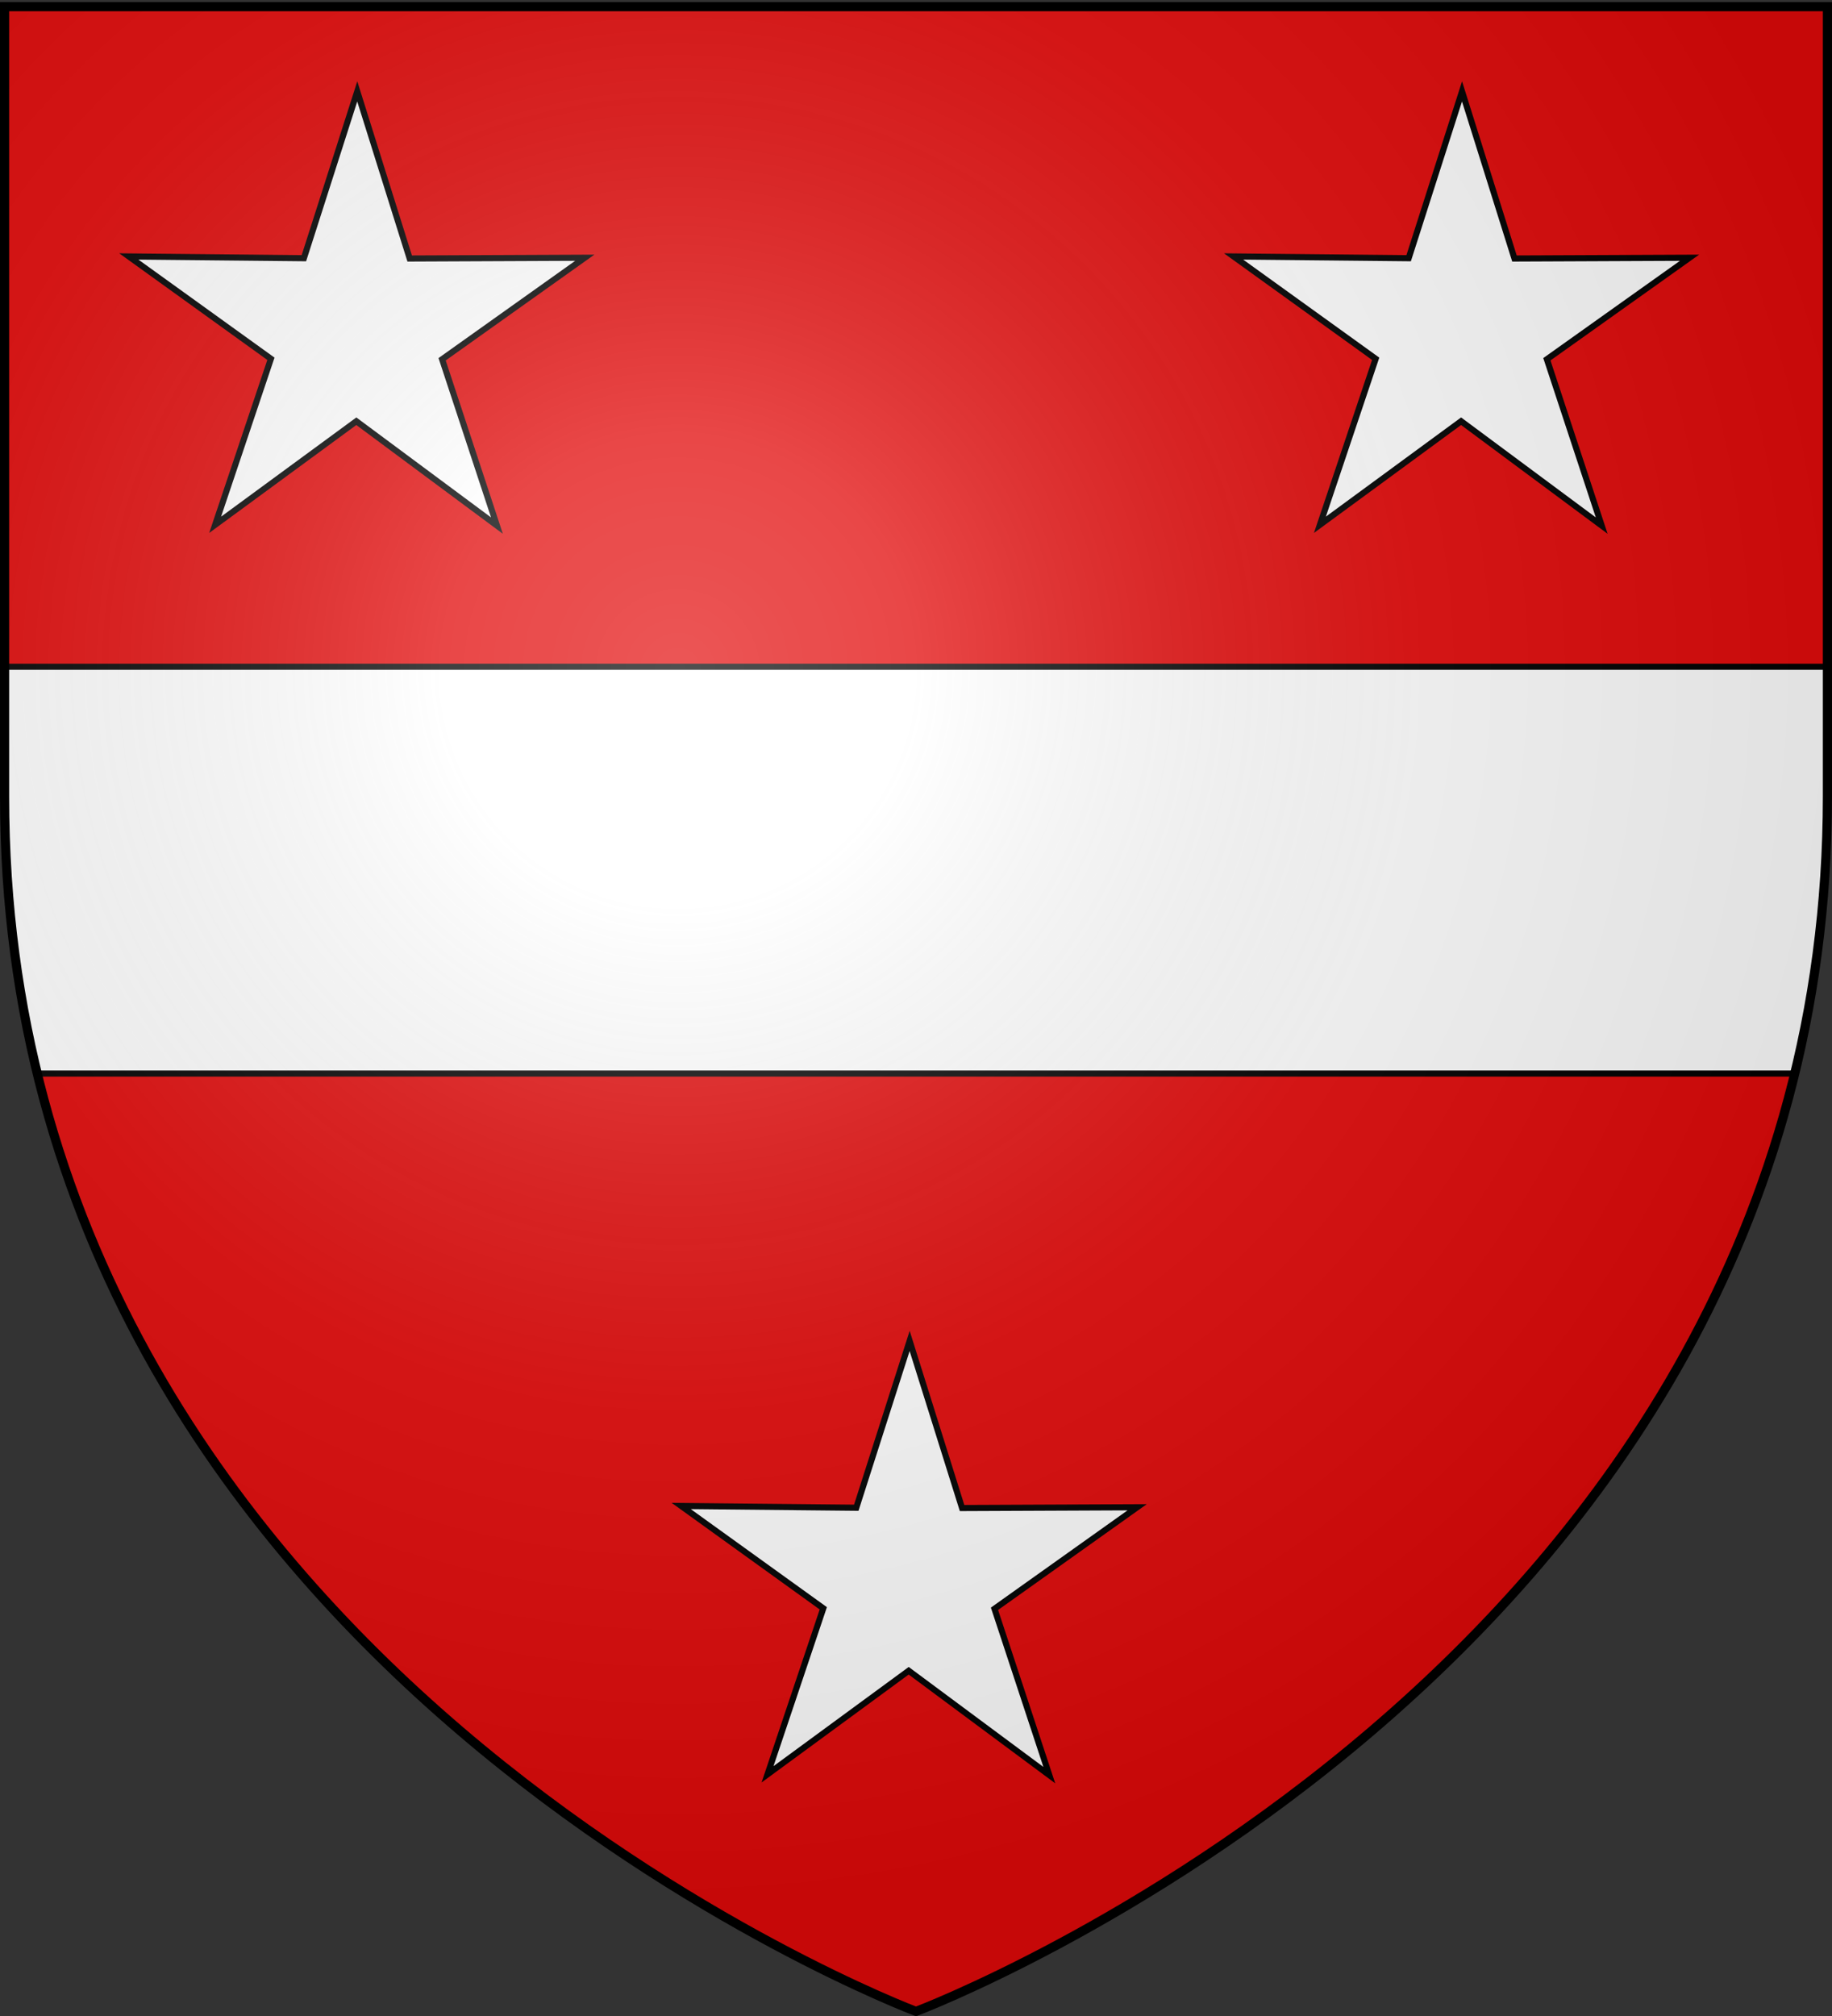 <svg xmlns="http://www.w3.org/2000/svg" xmlns:xlink="http://www.w3.org/1999/xlink" width="600" height="660" version="1.0"><rect width="100%" height="100%" fill="#333333" stroke="none"/><desc>Flag of Canton of Valais (Wallis)</desc><defs><radialGradient xlink:href="#a" id="b" cx="221.445" cy="226.331" r="300" fx="221.445" fy="226.331" gradientTransform="matrix(1.353 0 0 1.349 -77.63 -85.747)" gradientUnits="userSpaceOnUse"/><linearGradient id="a"><stop offset="0" style="stop-color:white;stop-opacity:.314"/><stop offset=".19" style="stop-color:white;stop-opacity:.251"/><stop offset=".6" style="stop-color:#6b6b6b;stop-opacity:.125"/><stop offset="1" style="stop-color:black;stop-opacity:.125"/></linearGradient></defs><g style="display:inline"><path d="M300 658.5s298.5-112.32 298.5-397.772V2.176H1.5v258.552C1.5 546.18 300 658.5 300 658.5" style="fill:#e20909;fill-opacity:1;fill-rule:evenodd;stroke:none;stroke-width:1px;stroke-linecap:butt;stroke-linejoin:miter;stroke-opacity:1"/><path d="M1.5 218.281v42.438c0 32.456 3.878 62.68 10.719 90.75H587.78c6.84-28.07 10.719-58.294 10.719-90.75V218.28z" style="opacity:1;fill:#fff;fill-rule:nonzero;stroke:#000;stroke-width:2;stroke-opacity:1"/></g><path d="M90.75 117.857 44.702 83.689l-46.24 33.906 18.266-54.352-46.537-33.5 57.337.576 17.48-54.61 17.17 54.708 57.34-.25-46.726 33.235z" style="opacity:1;fill:#fff;fill-rule:nonzero;stroke:#000;stroke-width:2;stroke-opacity:1" transform="translate(72 54.214)"/><path d="M90.75 117.857 44.702 83.689l-46.24 33.906 18.266-54.352-46.537-33.5 57.337.576 17.48-54.61 17.17 54.708 57.34-.25-46.726 33.235z" style="opacity:1;fill:#fff;fill-rule:nonzero;stroke:#000;stroke-width:2;stroke-opacity:1" transform="translate(433.822 54.214)"/><path d="M90.75 117.857 44.702 83.689l-46.24 33.906 18.266-54.352-46.537-33.5 57.337.576 17.48-54.61 17.17 54.708 57.34-.25-46.726 33.235z" style="opacity:1;fill:#fff;fill-rule:nonzero;stroke:#000;stroke-width:2;stroke-opacity:1" transform="translate(252.91 463.286)"/><path d="M300 658.5s298.5-112.32 298.5-397.772V2.176H1.5v258.552C1.5 546.18 300 658.5 300 658.5" style="opacity:1;fill:url(#b);fill-opacity:1;fill-rule:evenodd;stroke:none;stroke-width:1px;stroke-linecap:butt;stroke-linejoin:miter;stroke-opacity:1"/><path d="M300 658.5S1.5 546.18 1.5 260.728V2.176h597v258.552C598.5 546.18 300 658.5 300 658.5z" style="opacity:1;fill:none;fill-opacity:1;fill-rule:evenodd;stroke:#000;stroke-width:3;stroke-linecap:butt;stroke-linejoin:miter;stroke-miterlimit:4;stroke-dasharray:none;stroke-opacity:1"/></svg>